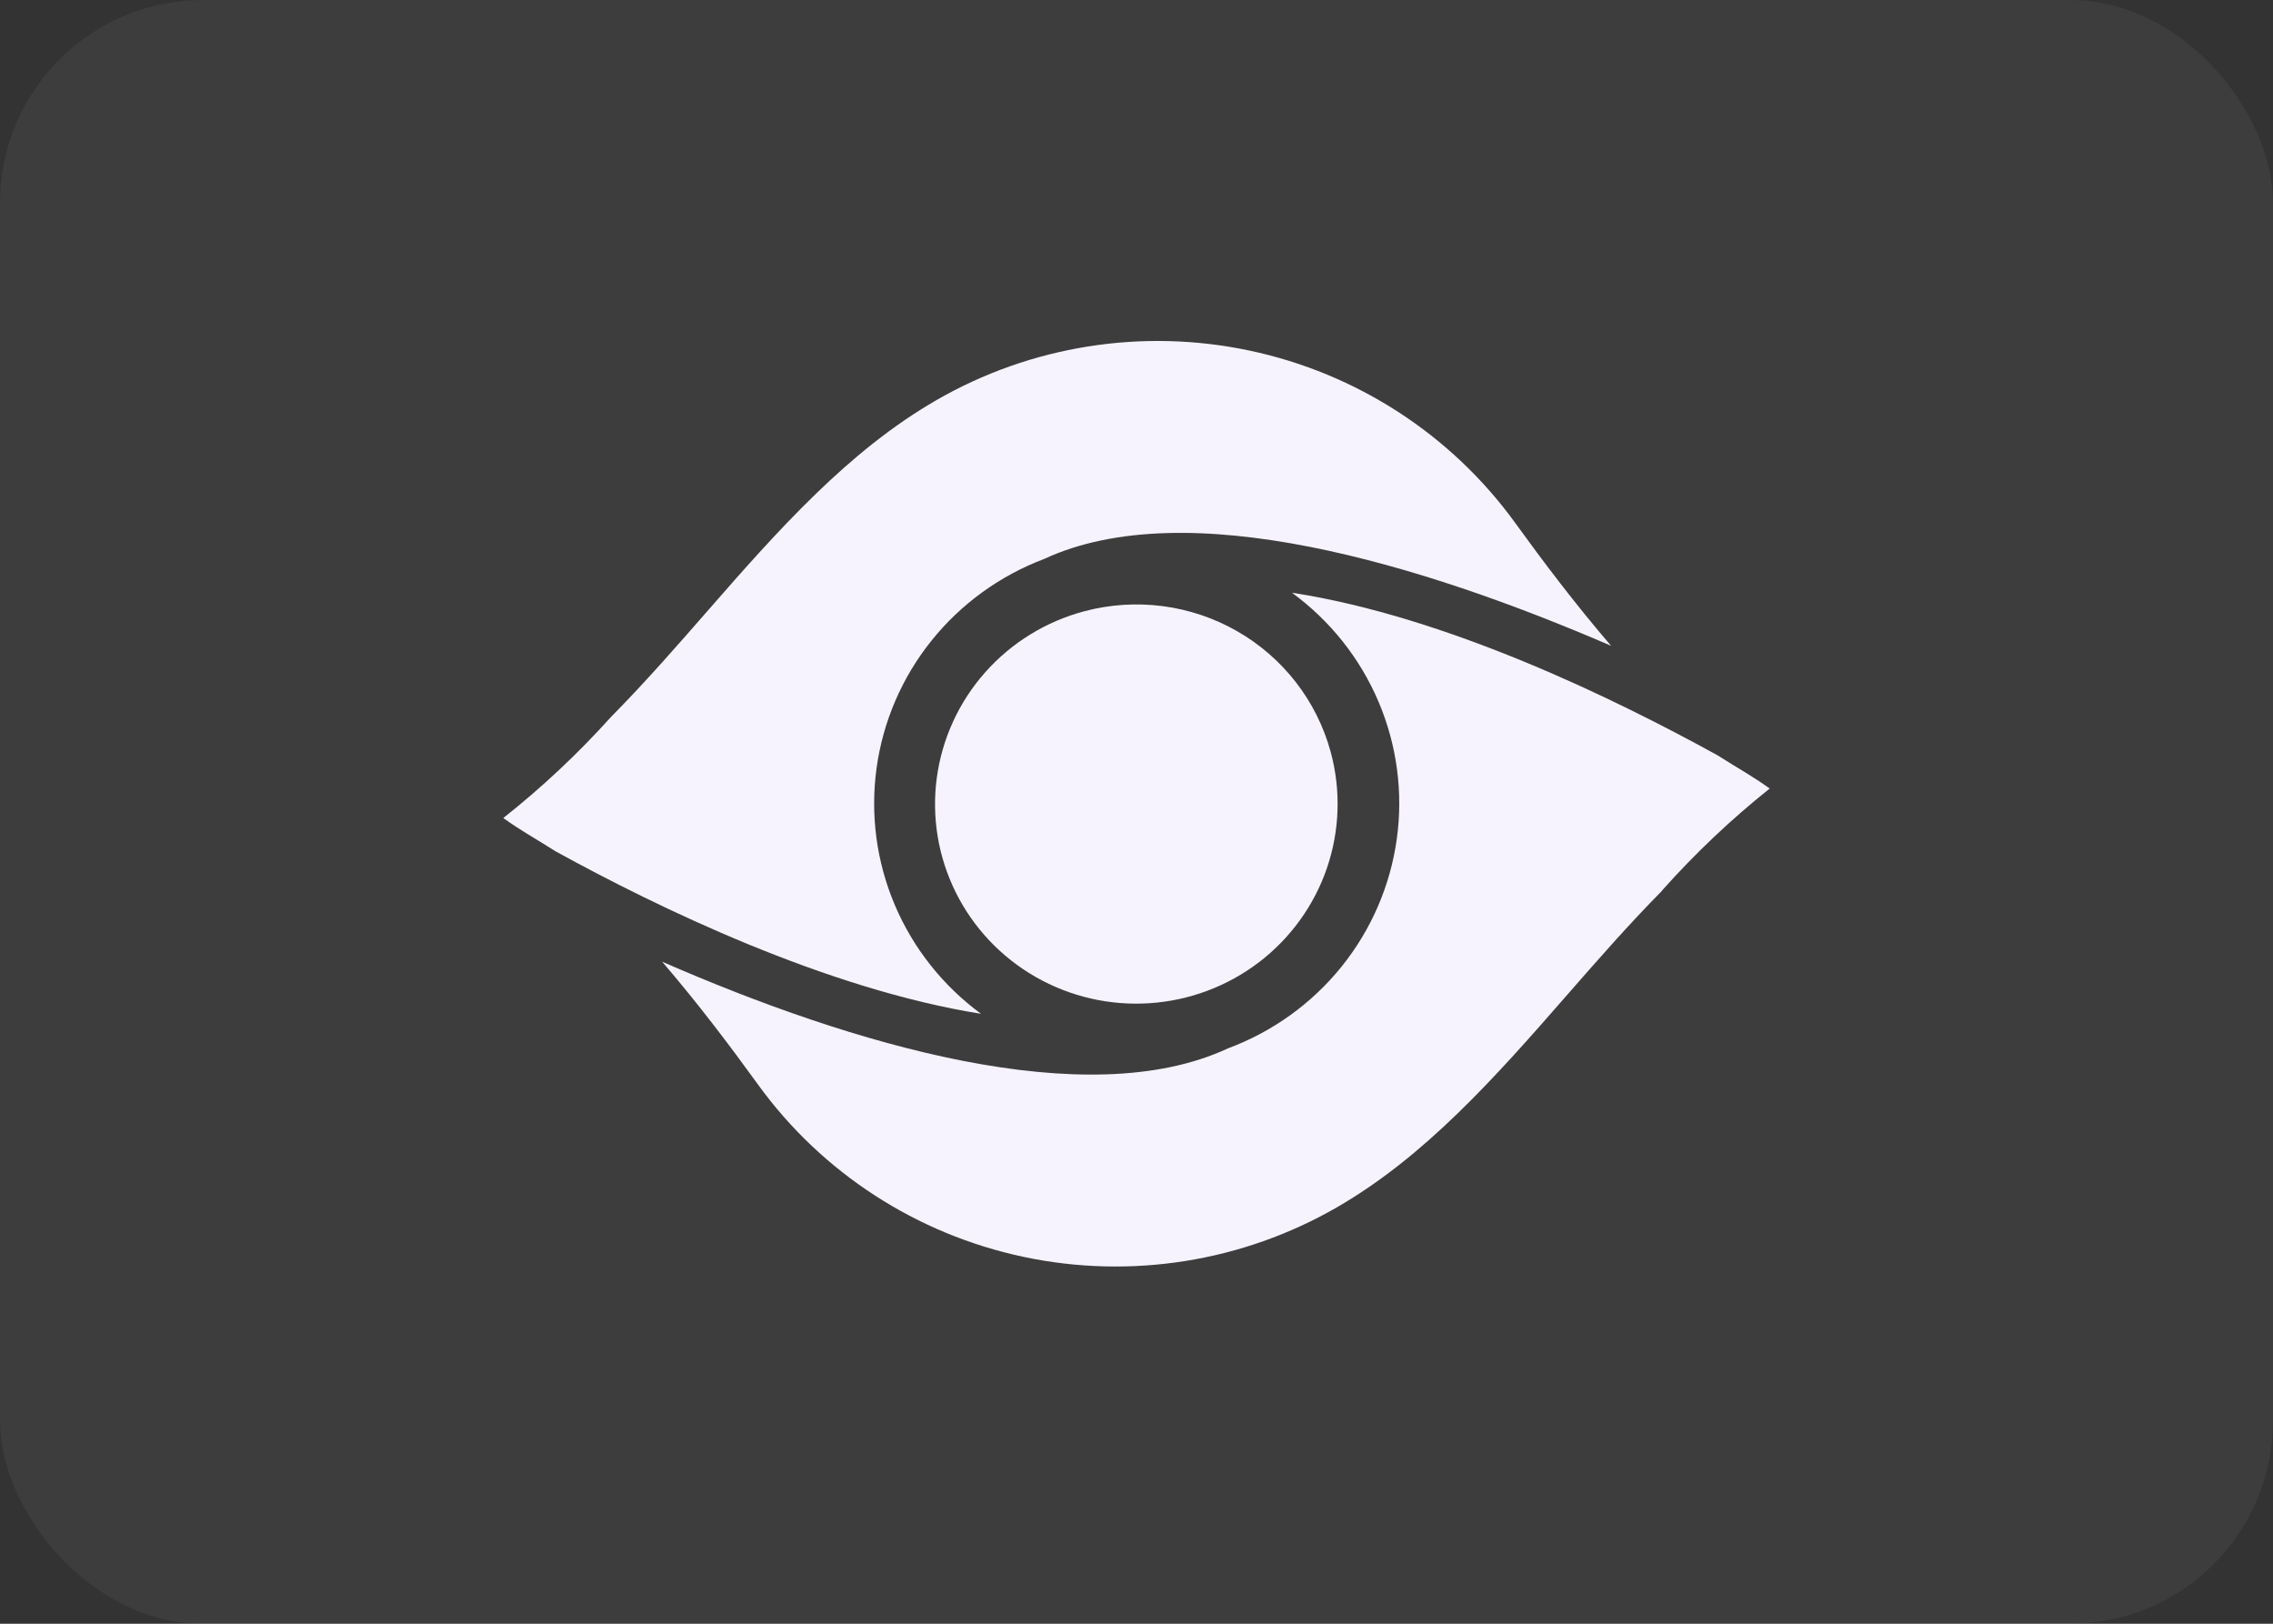 <svg width="112" height="80" viewBox="0 0 112 80" fill="none" xmlns="http://www.w3.org/2000/svg">
<rect x="0" y="0" width="112" height="80" fill="#333333" stroke="none"/>
<rect width="112" height="80" rx="10" fill="white" fill-opacity="0.05"/>
<path d="M65.57 37.054C66.079 38.933 66.015 40.92 65.385 42.764C64.755 44.607 63.588 46.225 62.031 47.411C60.474 48.597 58.598 49.299 56.64 49.427C54.681 49.556 52.729 49.105 51.029 48.133C49.33 47.16 47.96 45.71 47.093 43.965C46.226 42.219 45.901 40.258 46.159 38.328C46.417 36.399 47.247 34.589 48.543 33.126C49.839 31.664 51.543 30.615 53.439 30.113C55.975 29.442 58.676 29.794 60.949 31.093C63.222 32.392 64.882 34.531 65.567 37.043L65.57 37.054Z" fill="#F6F3FF"/>
<path d="M27.377 41.944C26.29 41.253 25.698 40.948 24.8 40.303C26.707 38.794 28.483 37.127 30.108 35.322C31.764 33.646 33.312 31.876 34.837 30.13C38.384 26.063 41.825 22.207 46.128 19.722C50.789 17.03 56.294 16.157 61.569 17.273C66.844 18.39 71.51 21.415 74.656 25.758C76.039 27.669 77.612 29.755 79.385 31.818C70.022 27.774 58.459 24.282 51.448 27.54C49.268 28.363 47.351 29.753 45.898 31.564C44.446 33.374 43.512 35.539 43.194 37.831C42.876 40.123 43.186 42.457 44.091 44.589C44.996 46.721 46.464 48.572 48.339 49.949C40.702 48.73 32.402 44.71 27.377 41.944ZM81.903 43.878C80.248 45.554 78.7 47.324 77.174 49.07C73.628 53.137 70.187 56.993 65.884 59.478C61.223 62.169 55.718 63.043 50.443 61.926C45.168 60.81 40.502 57.785 37.356 53.442C35.972 51.531 34.4 49.445 32.627 47.382C41.99 51.473 53.541 54.907 60.516 51.648C62.707 50.832 64.635 49.445 66.098 47.633C67.56 45.821 68.501 43.652 68.823 41.354C69.145 39.055 68.836 36.714 67.927 34.575C67.019 32.437 65.545 30.581 63.661 29.204C71.299 30.376 79.598 34.443 84.623 37.209C85.71 37.901 86.302 38.205 87.2 38.85C85.295 40.371 83.523 42.049 81.903 43.866V43.878Z" fill="#F6F3FF"/>
</svg>

